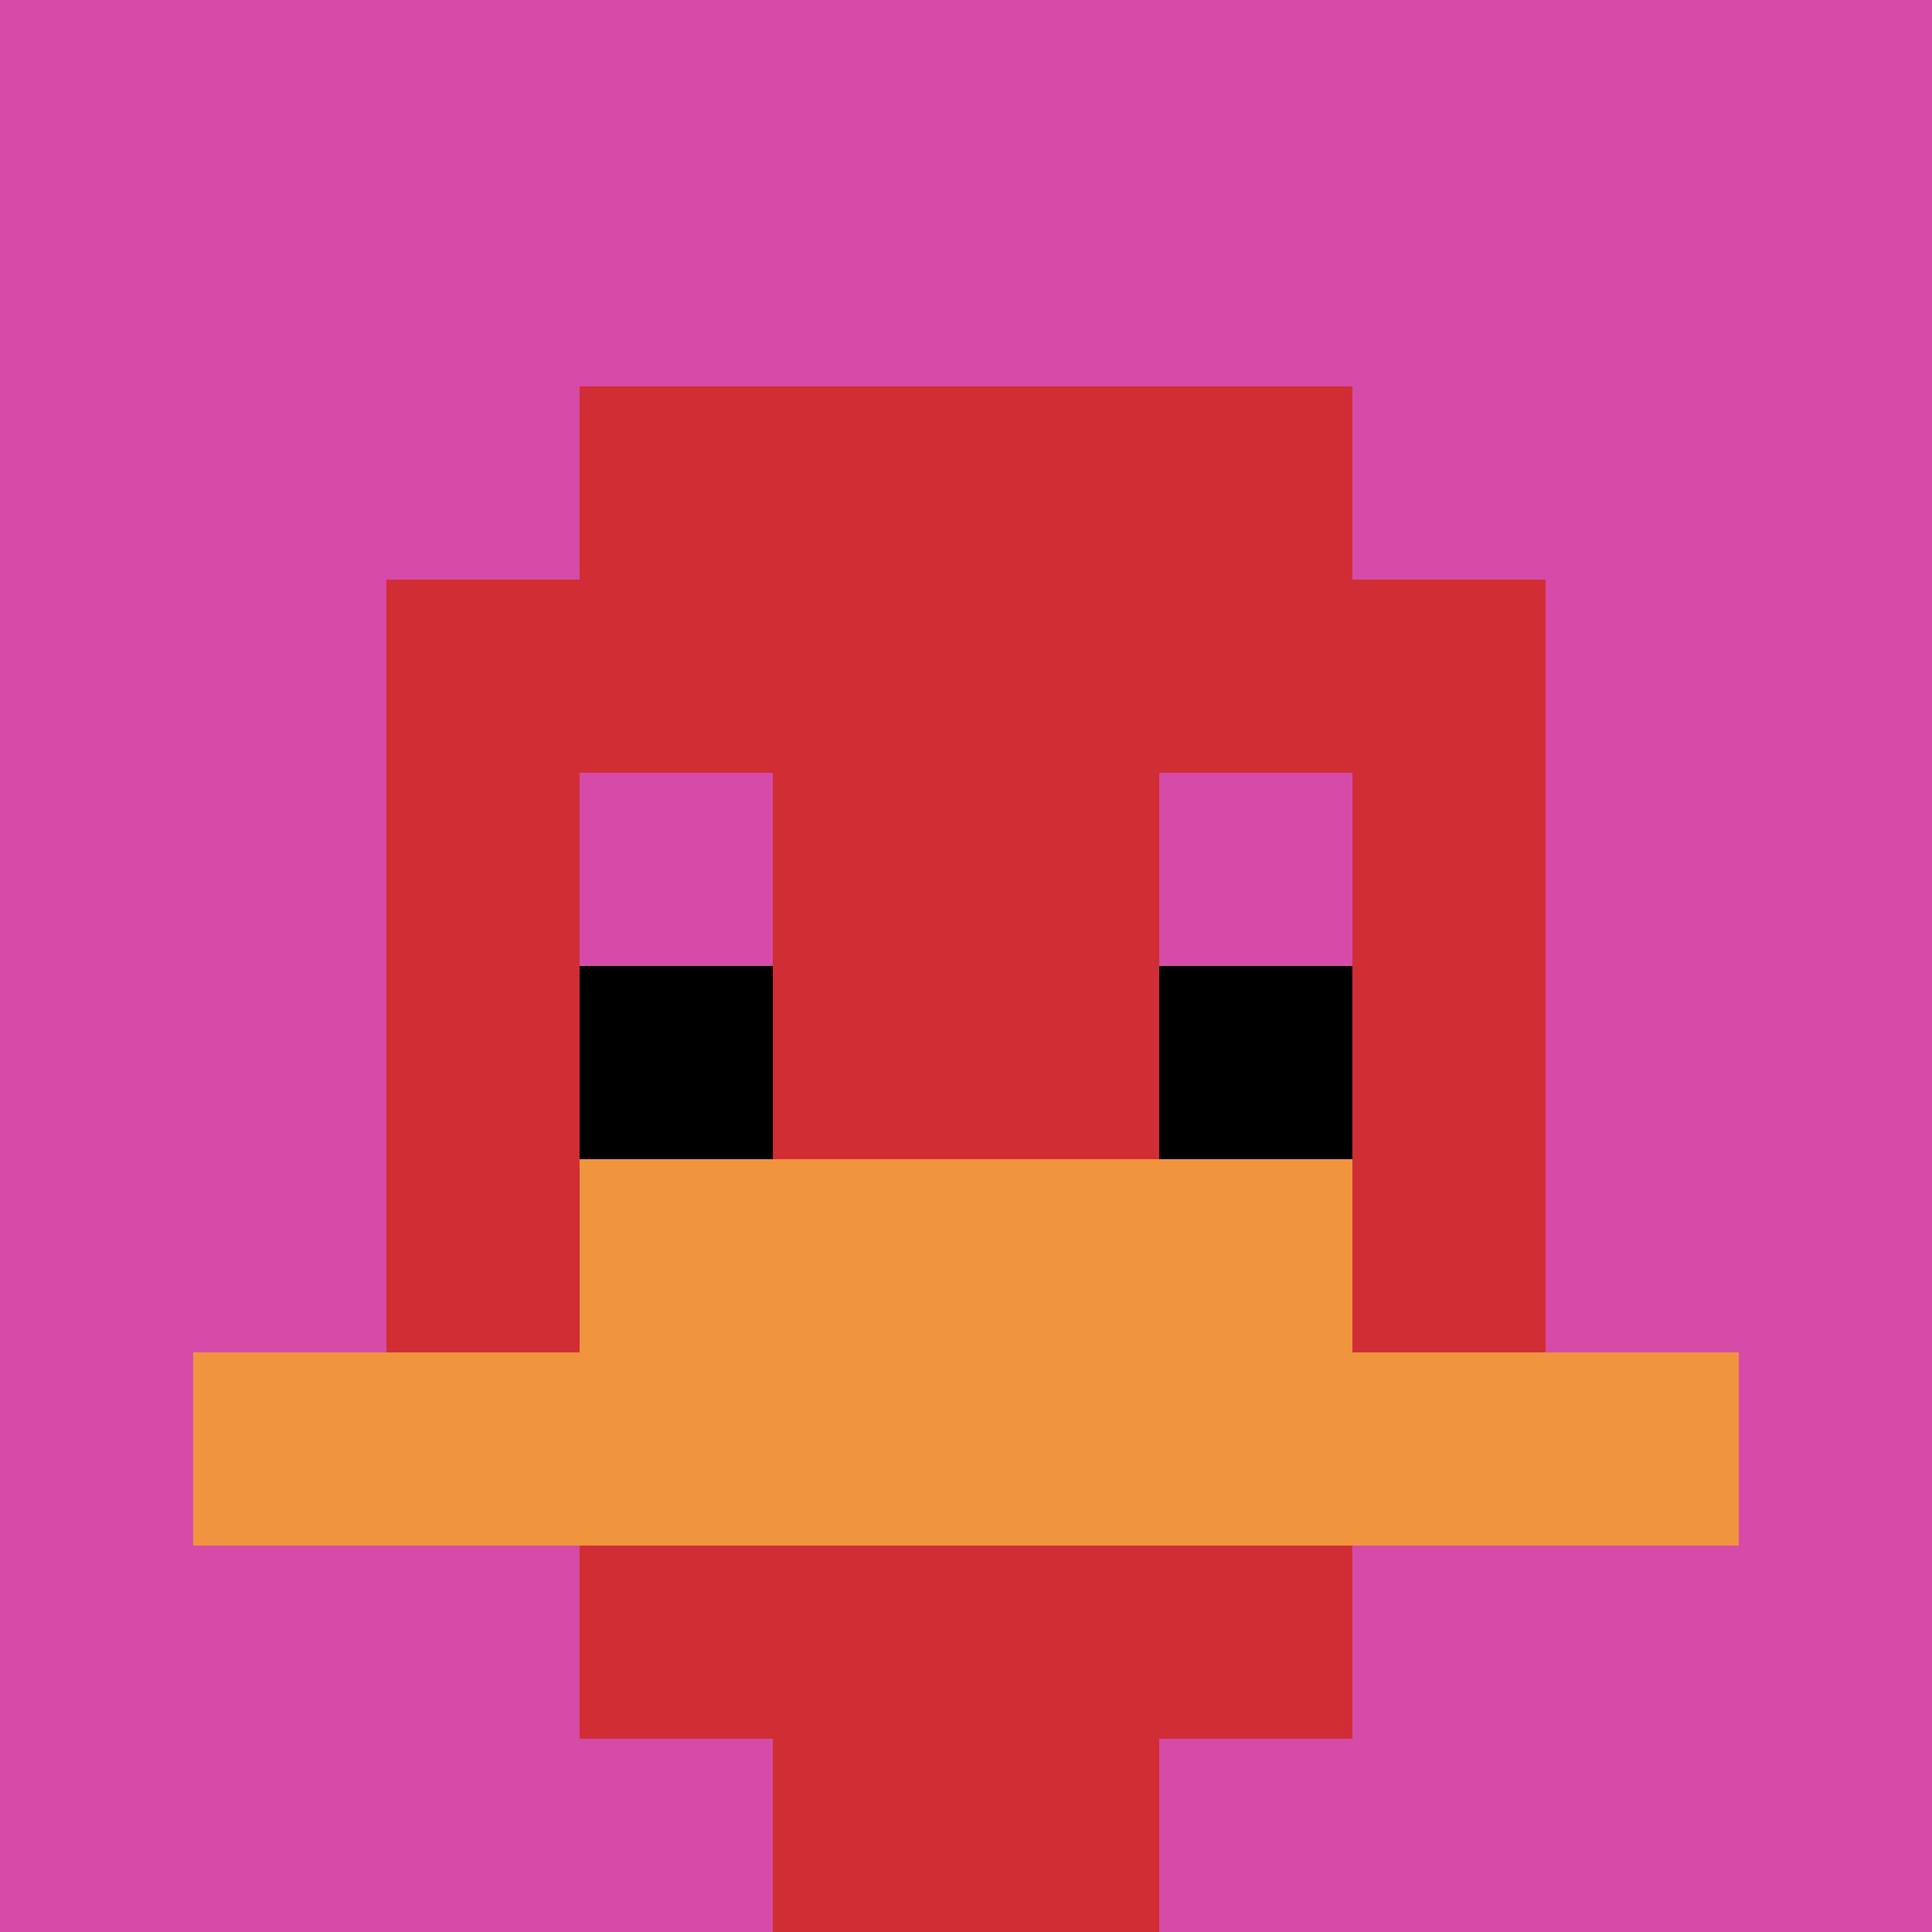 <svg xmlns="http://www.w3.org/2000/svg" version="1.1" width="865" height="865"><title>'goose-pfp-336886' by Dmitri Cherniak</title><desc>seed=336886
backgroundColor=#5720a2
padding=33
innerPadding=0
timeout=500
dimension=1
border=false
Save=function(){return n.handleSave()}
frame=36

Rendered at Wed Oct 04 2023 10:53:33 GMT+0800 (中国标准时间)
Generated in &lt;1ms
</desc><defs></defs><rect width="100%" height="100%" fill="#5720a2"></rect><g><g id="0-0"><rect x="0" y="0" height="865" width="865" fill="#D74BA8"></rect><g><rect id="0-0-3-2-4-7" x="259.5" y="173" width="346" height="605.5" fill="#D12D35"></rect><rect id="0-0-2-3-6-5" x="173" y="259.5" width="519" height="432.5" fill="#D12D35"></rect><rect id="0-0-4-8-2-2" x="346" y="692" width="173" height="173" fill="#D12D35"></rect><rect id="0-0-1-7-8-1" x="86.5" y="605.5" width="692" height="86.5" fill="#F0943E"></rect><rect id="0-0-3-6-4-2" x="259.5" y="519" width="346" height="173" fill="#F0943E"></rect><rect id="0-0-3-4-1-1" x="259.5" y="346" width="86.5" height="86.5" fill="#D74BA8"></rect><rect id="0-0-6-4-1-1" x="519" y="346" width="86.5" height="86.5" fill="#D74BA8"></rect><rect id="0-0-3-5-1-1" x="259.5" y="432.5" width="86.5" height="86.5" fill="#000000"></rect><rect id="0-0-6-5-1-1" x="519" y="432.5" width="86.5" height="86.5" fill="#000000"></rect></g><rect x="0" y="0" stroke="white" stroke-width="0" height="865" width="865" fill="none"></rect></g></g></svg>